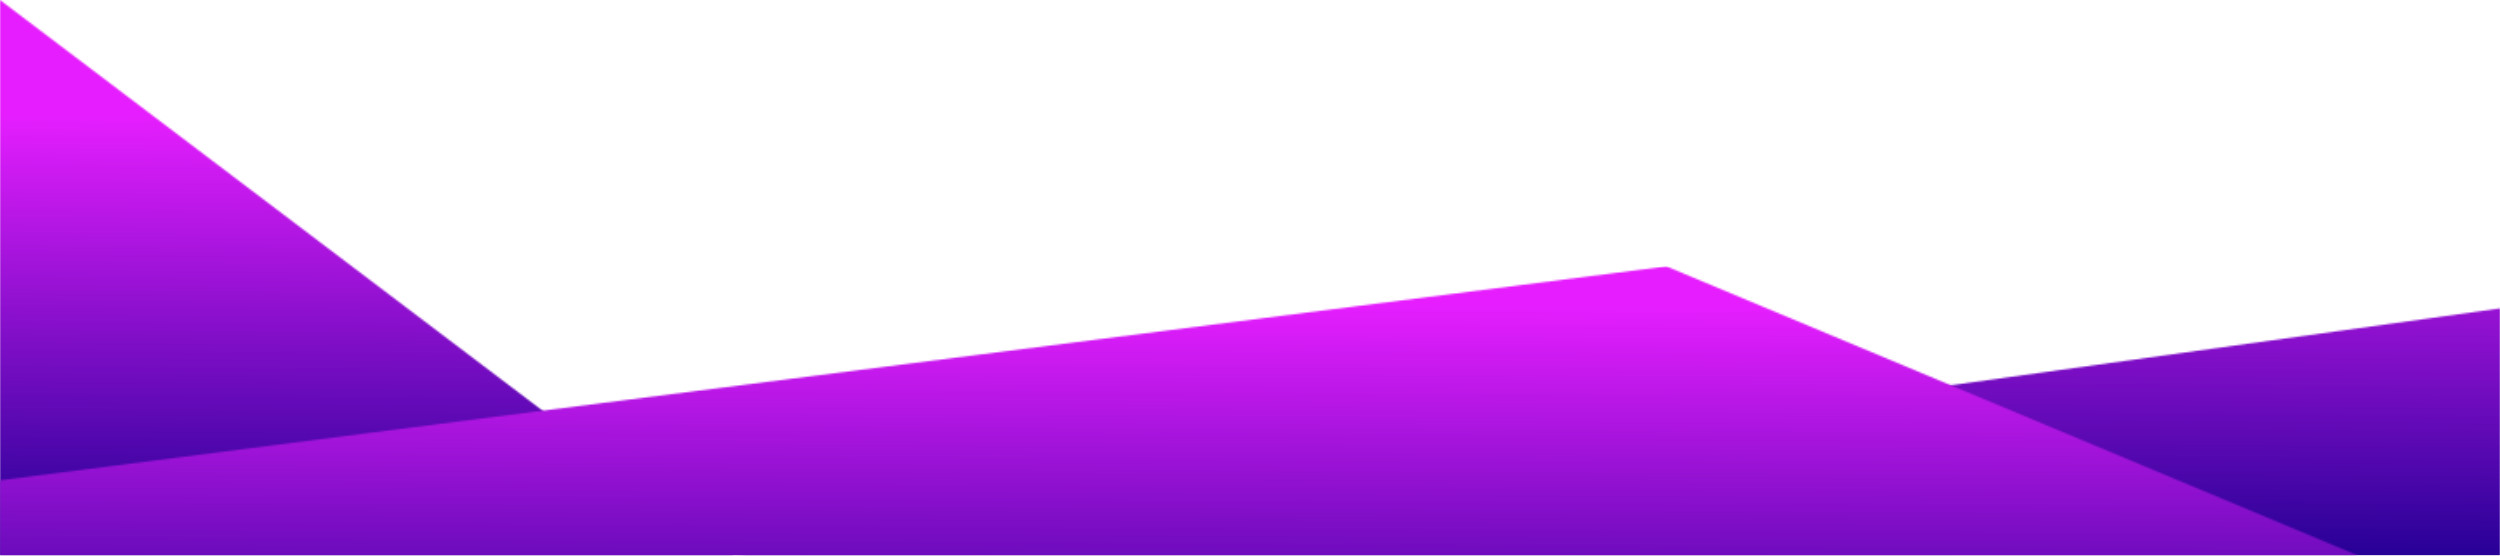 <svg width="1440" height="320" viewBox="0 0 1440 320" fill="none" xmlns="http://www.w3.org/2000/svg">
<mask id="mask0_437_568" style="mask-type:luminance" maskUnits="userSpaceOnUse" x="0" y="0" width="1440" height="320">
<path d="M422.785 319.999H1440V177.632L422.785 319.999ZM0 319.999H422.785L0 0V319.999Z" fill="white"/>
</mask>
<g mask="url(#mask0_437_568)">
<path d="M1440 0H0V319.999H1440V0Z" fill="url(#paint0_linear_437_568)"/>
</g>
<mask id="mask1_437_568" style="mask-type:luminance" maskUnits="userSpaceOnUse" x="0" y="153" width="1359" height="167">
<path d="M1358.23 319.999L959.841 153.42L0 276.679V319.999H1358.23Z" fill="white"/>
</mask>
<g mask="url(#mask1_437_568)">
<path d="M1358.23 153.42H0V319.999H1358.23V153.42Z" fill="url(#paint1_linear_437_568)"/>
</g>
<defs>
<linearGradient id="paint0_linear_437_568" x1="718.581" y1="319.479" x2="720.782" y2="72.118" gradientUnits="userSpaceOnUse">
<stop stop-color="#230094"/>
<stop offset="1" stop-color="#E61EFF"/>
</linearGradient>
<linearGradient id="paint1_linear_437_568" x1="678.17" y1="410.991" x2="679.454" y2="174.451" gradientUnits="userSpaceOnUse">
<stop stop-color="#230094"/>
<stop offset="1" stop-color="#E61EFF"/>
</linearGradient>
</defs>
</svg>
